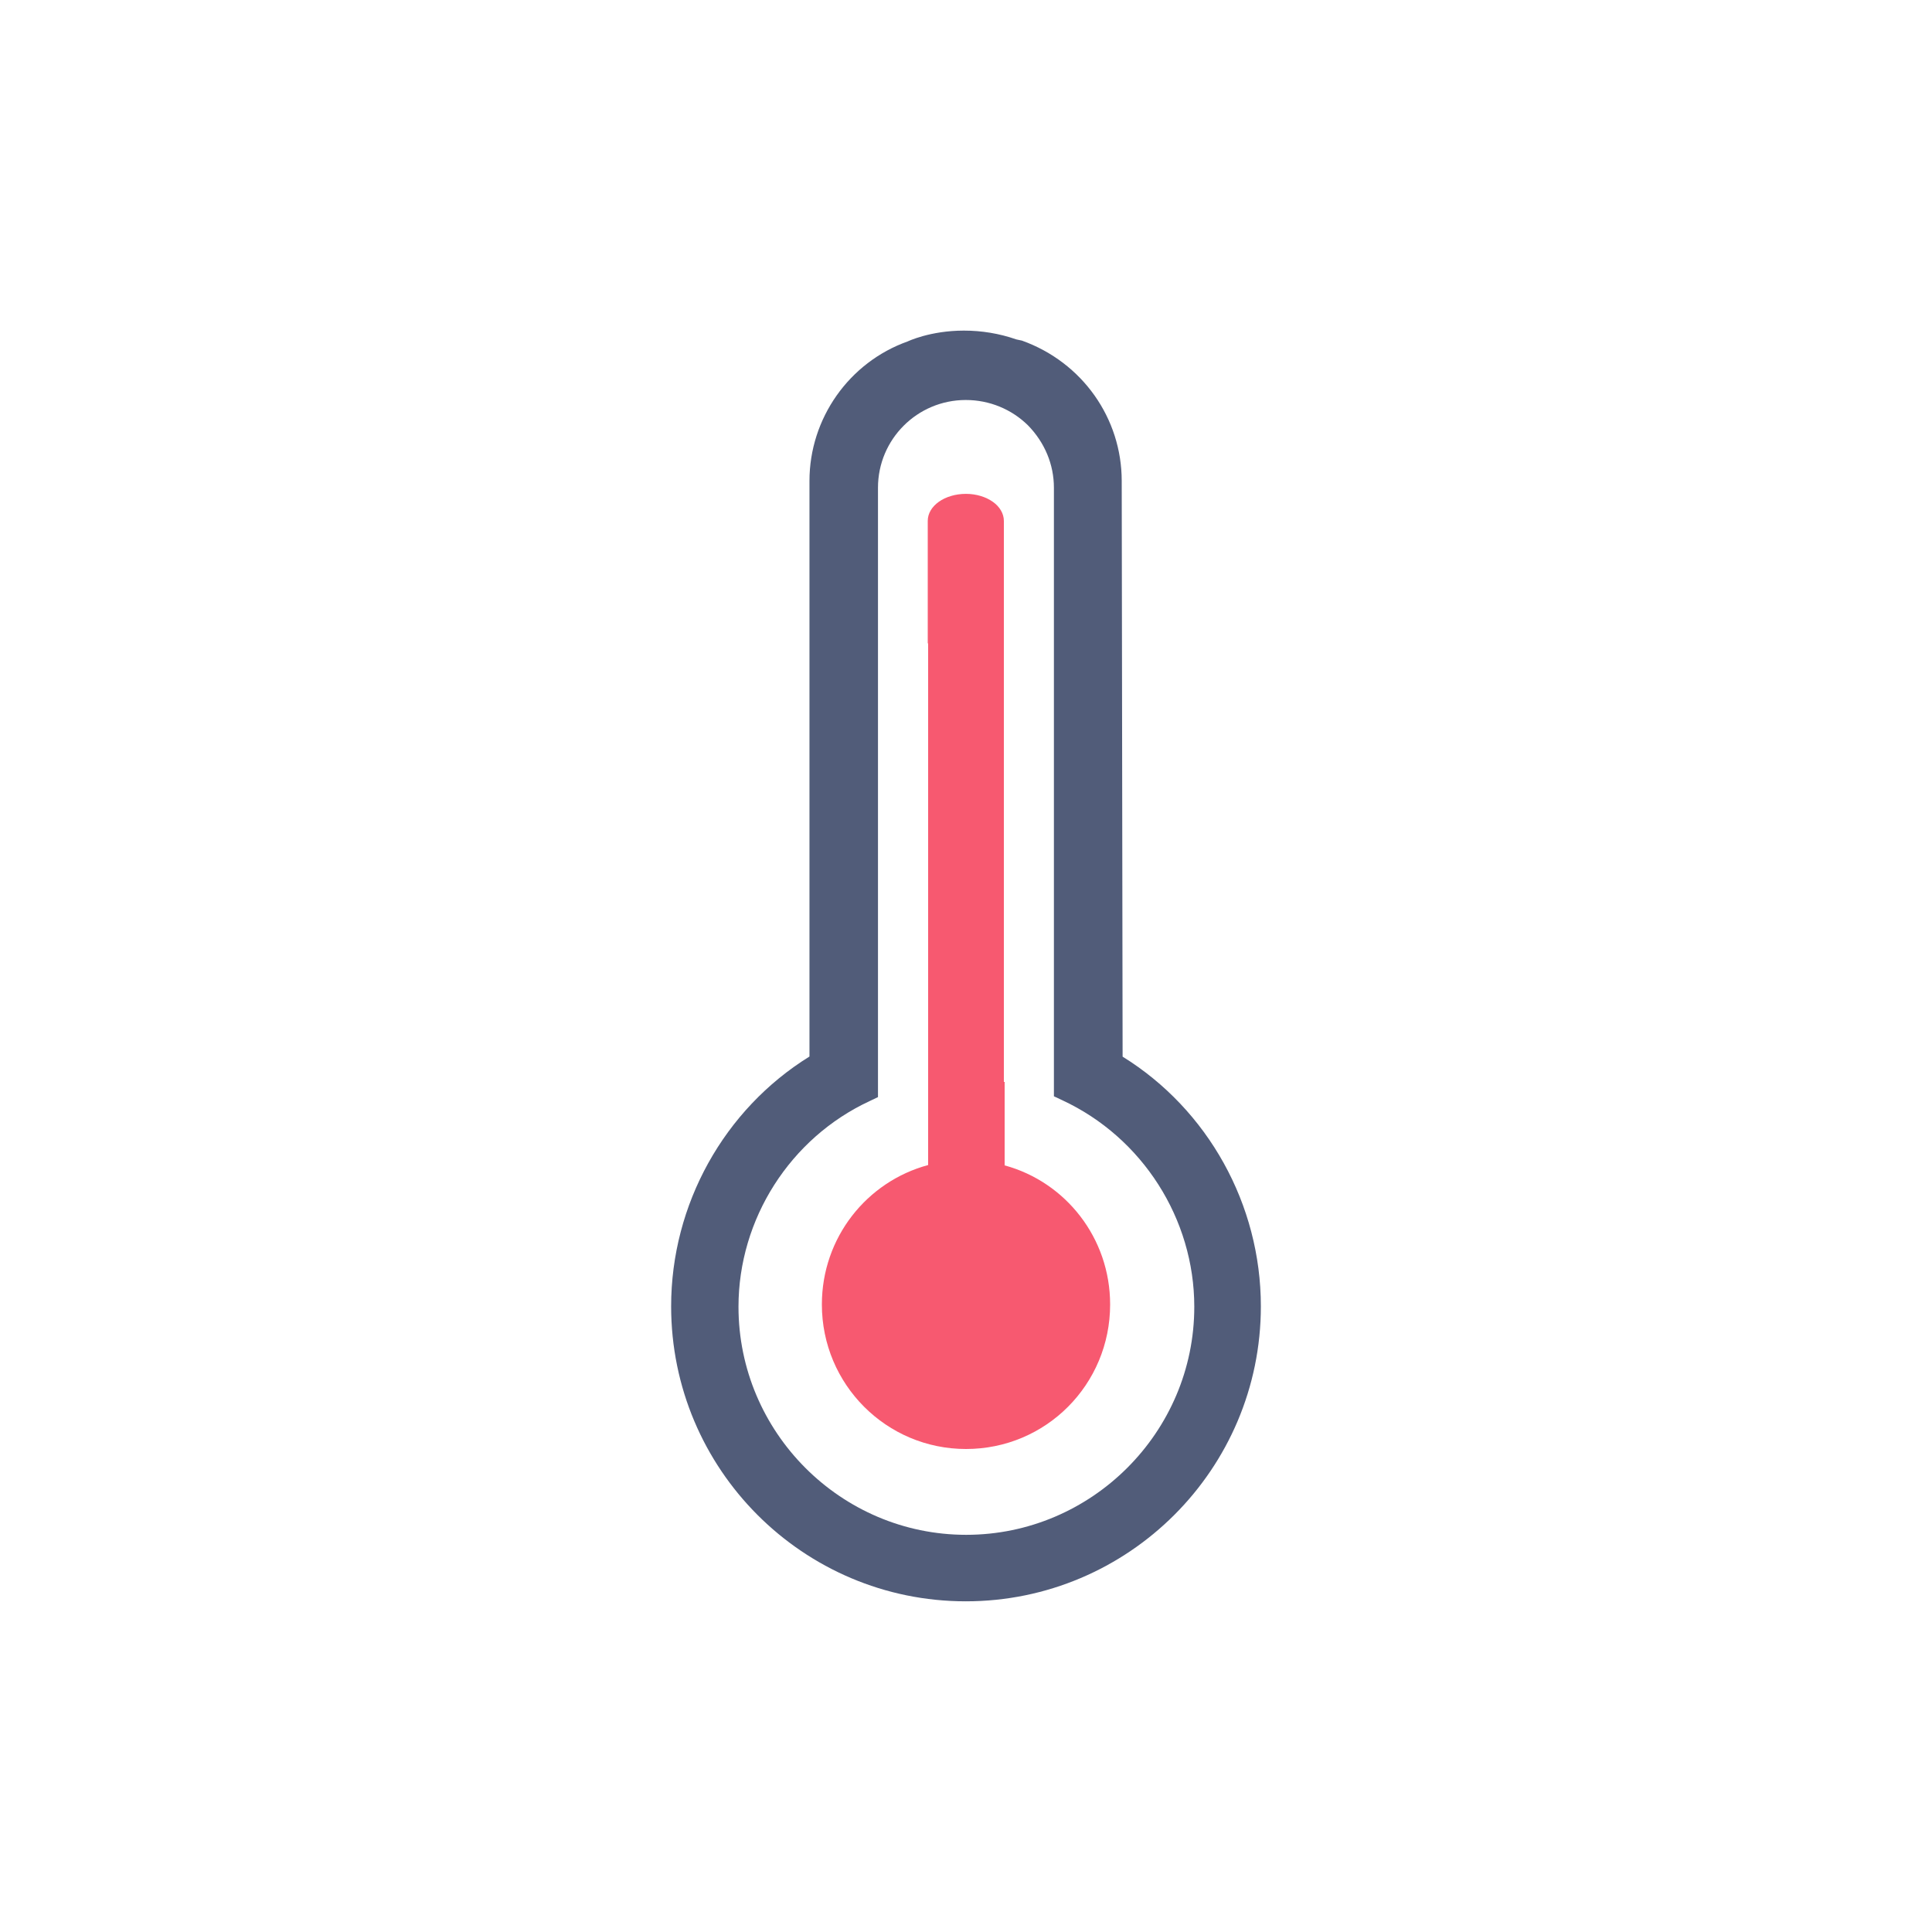 <?xml version="1.0" encoding="utf-8"?>
<!-- Generator: Adobe Illustrator 16.0.0, SVG Export Plug-In . SVG Version: 6.00 Build 0)  -->
<!DOCTYPE svg PUBLIC "-//W3C//DTD SVG 1.1//EN" "http://www.w3.org/Graphics/SVG/1.1/DTD/svg11.dtd">
<svg version="1.1" id="katman_1" xmlns="http://www.w3.org/2000/svg" xmlns:xlink="http://www.w3.org/1999/xlink" x="0px" y="0px"
	 width="50px" height="50px" viewBox="0 0 50 50" enable-background="new 0 0 50 50" xml:space="preserve">
<g>
	<g>
		<path fill="#515C79" d="M29.053,27.346l-0.023-14.899c0-1.619-1.016-3.071-2.582-3.632l-0.145-0.031
			c-0.445-0.155-0.903-0.228-1.359-0.228c-0.872,0-1.453,0.28-1.453,0.28c-1.515,0.539-2.542,1.991-2.542,3.61v14.897
			c-2.21,1.369-3.58,3.827-3.58,6.464c0,4.213,3.413,7.635,7.626,7.635c4.212,0,7.636-3.422,7.636-7.635
			C32.631,31.172,31.262,28.714,29.053,27.346z M25.005,39.721c-3.247,0-5.893-2.656-5.893-5.902c0-2.271,1.338-4.367,3.392-5.322
			l0.218-0.104v-15.77c0-1.255,1.017-2.271,2.272-2.271c0.611,0,1.184,0.238,1.607,0.653c0.437,0.446,0.674,1.017,0.674,1.618
			v15.749l0.219,0.103c2.074,0.965,3.414,3.072,3.414,5.344C30.909,37.064,28.252,39.721,25.005,39.721z"/>
	</g>
</g>
<path fill="#F75970" d="M28.73,33.76c0,2.07-1.66,3.74-3.73,3.74c-2.06,0-3.73-1.67-3.73-3.74c0-1.729,1.16-3.18,2.75-3.609v-13.5
	h-0.01v-3.17c0-0.39,0.44-0.7,0.99-0.7c0.27,0,0.52,0.08,0.7,0.21c0.17,0.12,0.28,0.3,0.28,0.49V28H26v2.16
	C27.58,30.59,28.73,32.04,28.73,33.76z"/>
</svg>
